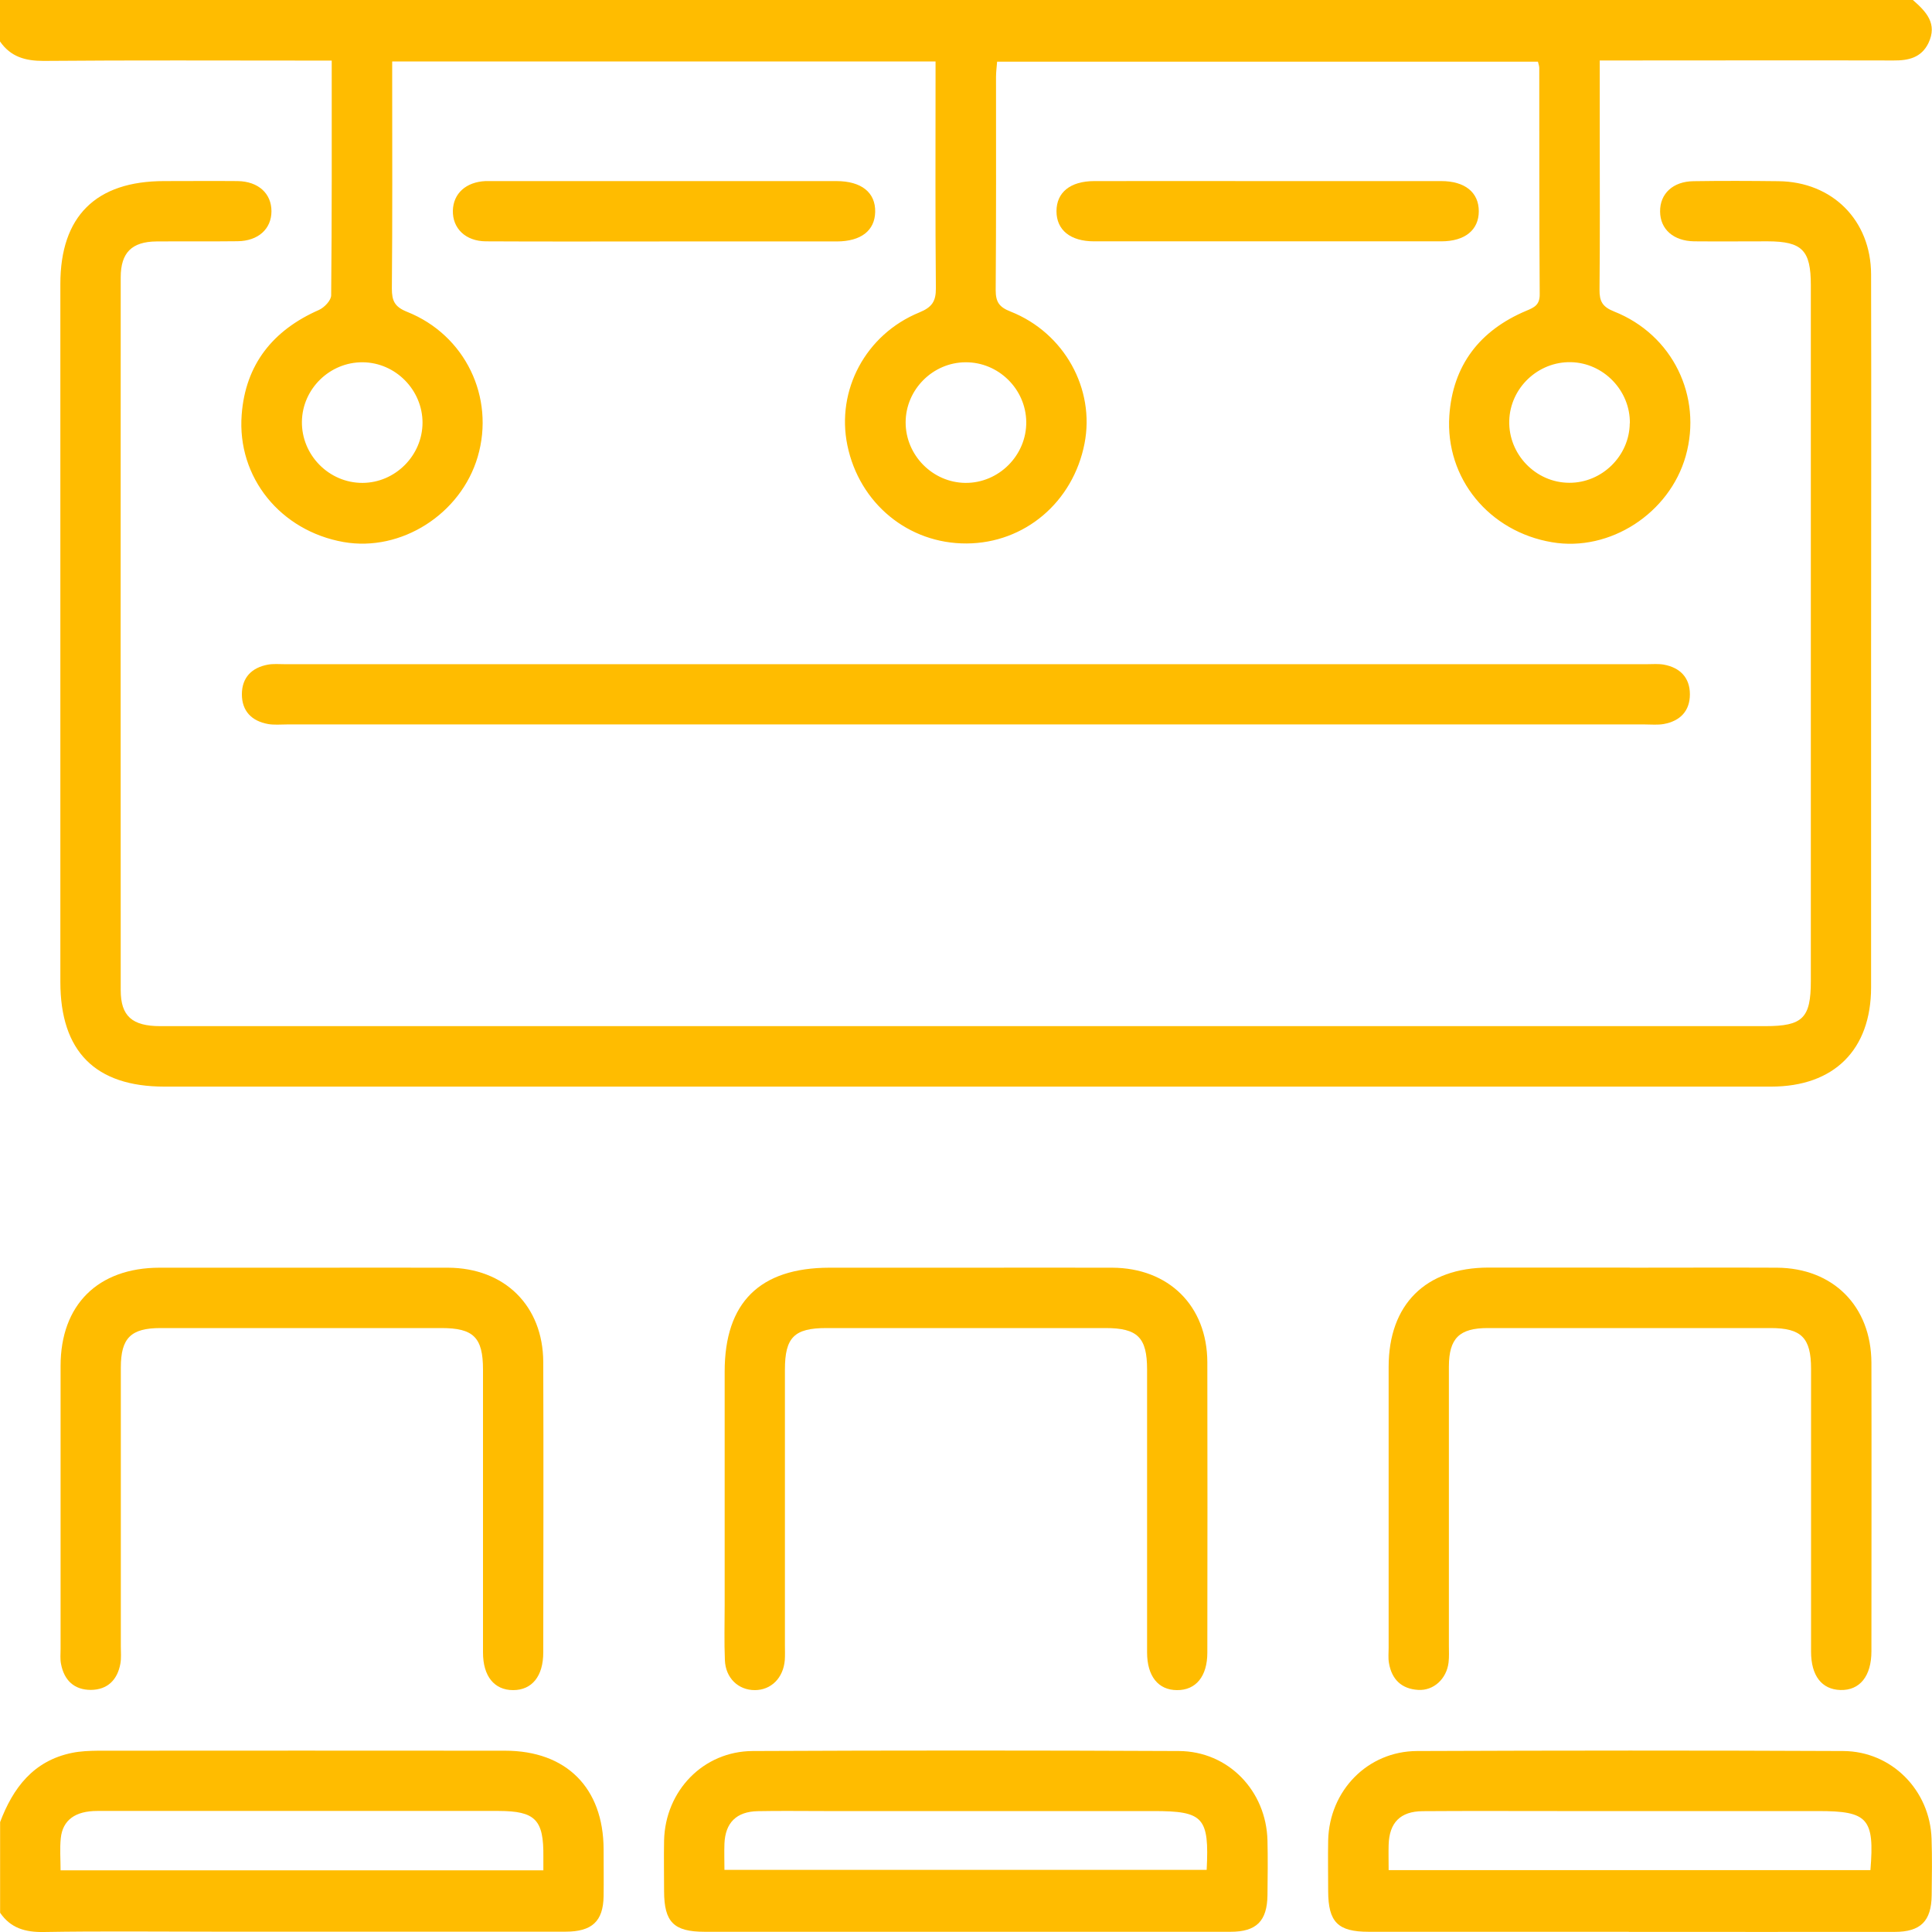<?xml version="1.0" encoding="UTF-8"?>
<svg id="Layer_2" xmlns="http://www.w3.org/2000/svg" viewBox="0 0 175.72 175.73">
  <defs>
    <style>
      .cls-1 {
        fill: #ffbc00;
      }
    </style>
  </defs>
  <g id="Layer_1-2" data-name="Layer_1">
    <g>
      <path class="cls-1" d="M173.98,0c1.2,1.05,2.27,2.15,1.41,3.93-.65,1.32-1.81,1.58-3.16,1.57-8.23-.02-16.47,0-24.7,0-.62,0-1.23,0-2.03,0v6.44c0,4.8.03,9.61-.02,14.41-.01,1.06.27,1.56,1.32,1.98,5.33,2.11,8.05,7.72,6.52,13.15-1.48,5.22-6.91,8.73-12.15,7.84-5.72-.96-9.73-5.8-9.35-11.51.31-4.59,2.77-7.76,6.99-9.54.75-.31,1.24-.54,1.23-1.51-.05-6.86-.03-13.72-.04-20.58,0-.16-.06-.32-.12-.57h-49.19c-.03.43-.1.91-.1,1.4,0,6.46.02,12.92-.03,19.38,0,1.09.33,1.55,1.36,1.95,4.89,1.94,7.69,7.04,6.72,12-1.04,5.33-5.44,9.06-10.72,9.09-5.3.03-9.76-3.64-10.85-8.93-1.03-5,1.66-10.08,6.54-12.08,1.14-.47,1.52-.99,1.51-2.21-.06-6.35-.03-12.69-.03-19.04,0-.5,0-1,0-1.58h-49.42c0,.53,0,1.08,0,1.62,0,6.35.03,12.69-.03,19.04,0,1.12.26,1.66,1.38,2.11,5.3,2.11,8.01,7.78,6.43,13.18-1.53,5.22-6.97,8.68-12.2,7.76-5.72-1.01-9.7-5.86-9.27-11.57.34-4.58,2.84-7.7,7.03-9.54.49-.22,1.11-.87,1.11-1.33.07-7.03.05-14.06.05-21.35-.66,0-1.26,0-1.86,0-8.12,0-16.24-.04-24.36.03C2.3,5.54.97,5.17,0,3.77,0,2.52,0,1.26,0,0c57.99,0,115.99,0,173.98,0ZM38.43,38.45c0-2.98-2.45-5.47-5.43-5.5-2.99-.03-5.49,2.4-5.54,5.38-.05,3.05,2.46,5.6,5.51,5.59,2.98-.01,5.45-2.49,5.46-5.47ZM87.82,32.95c-2.98.01-5.45,2.49-5.45,5.47,0,2.98,2.45,5.47,5.43,5.5,3.04.03,5.58-2.51,5.54-5.56-.04-2.98-2.53-5.43-5.52-5.41ZM148.24,38.5c.04-2.98-2.4-5.5-5.37-5.56-2.99-.06-5.52,2.35-5.6,5.33-.08,3.05,2.41,5.63,5.45,5.64,2.98.02,5.48-2.44,5.51-5.41Z"/>
      <path class="cls-1" d="M0,165.75c1.18-3.14,3.04-5.6,6.54-6.32.77-.16,1.59-.19,2.38-.2,12.34-.01,24.68-.01,37.01,0,5.58,0,8.95,3.38,8.97,8.96,0,1.43.02,2.86,0,4.28-.04,2.27-1.05,3.22-3.46,3.22-10.62,0-21.25,0-31.87,0-5.2,0-10.4-.06-15.59.03-1.68.03-3.01-.35-3.97-1.75v-8.24ZM49.42,170.12c0-.47,0-.85,0-1.24.04-3.38-.73-4.16-4.07-4.17-3.83,0-7.65,0-11.48,0-8.34,0-16.68,0-25.02,0-2,0-3.15.83-3.32,2.47-.1.94-.02,1.91-.02,2.93h43.9Z"/>
      <path class="cls-1" d="M87.86,98.83c-24.3,0-48.61,0-72.91,0-6.28,0-9.46-3.2-9.46-9.52,0-21.16,0-42.32,0-63.48,0-6.16,3.23-9.36,9.44-9.36,2.23,0,4.46-.02,6.69,0,1.88.03,3.07,1.13,3.07,2.74,0,1.61-1.2,2.71-3.08,2.73-2.46.03-4.92,0-7.38.02-2.24.02-3.25,1.02-3.25,3.26-.01,21.62-.01,43.23,0,64.85,0,2.34,1.04,3.26,3.59,3.26,14.64,0,29.28,0,43.92,0,34.02,0,68.05,0,102.07,0,3.4,0,4.14-.73,4.14-4.1,0-21.1,0-42.2,0-63.3,0-3.17-.79-3.97-3.92-3.98-2.23,0-4.46.02-6.69,0-1.89-.03-3.09-1.1-3.1-2.71-.02-1.62,1.17-2.74,3.04-2.76,2.57-.04,5.15-.03,7.72,0,4.9.05,8.42,3.55,8.43,8.48.03,11.55,0,23.1,0,34.65,0,10.06,0,20.13,0,30.19,0,5.68-3.37,9.03-9.09,9.03-24.42,0-48.84,0-73.25,0Z"/>
      <path class="cls-1" d="M87.68,65.89c-20.53,0-41.06,0-61.6,0-.57,0-1.16.06-1.71-.04-1.48-.27-2.37-1.18-2.37-2.7,0-1.52.89-2.43,2.37-2.7.5-.09,1.03-.04,1.54-.04,41.29,0,82.59,0,123.88,0,.51,0,1.04-.05,1.54.04,1.48.27,2.37,1.19,2.37,2.7,0,1.52-.89,2.43-2.37,2.7-.55.1-1.14.04-1.71.04-20.65,0-41.29,0-61.94,0Z"/>
      <path class="cls-1" d="M87.76,175.7c-7.89,0-15.78,0-23.67,0-2.81,0-3.68-.88-3.69-3.68,0-1.54-.03-3.09,0-4.63.11-4.52,3.57-8.11,8.06-8.13,12.92-.06,25.84-.06,38.76,0,4.49.02,7.95,3.61,8.06,8.14.04,1.66.02,3.32,0,4.97-.03,2.35-1,3.33-3.35,3.33-8.06.01-16.12,0-24.18,0ZM65.89,170.07h43.86c.24-4.79-.29-5.35-4.84-5.35-10,0-19.99,0-29.99,0-2,0-4-.03-6,.01-1.94.04-2.95,1.05-3.03,2.95-.03.78,0,1.57,0,2.39Z"/>
      <path class="cls-1" d="M148.15,175.7c-7.89,0-15.78,0-23.67,0-2.8,0-3.67-.88-3.68-3.69,0-1.54-.03-3.09,0-4.63.11-4.51,3.58-8.1,8.08-8.12,12.92-.05,25.84-.06,38.76,0,4.41.02,7.9,3.57,8.04,7.98.06,1.71.03,3.43.01,5.15-.03,2.34-1,3.32-3.37,3.32-8.06.01-16.12,0-24.18,0ZM126.29,170.09h43.83c.38-4.7-.23-5.37-4.74-5.37-7.83,0-15.65,0-23.48,0-4.17,0-8.34-.02-12.51.01-2.03.02-3.03,1.04-3.09,3.06-.02.73,0,1.47,0,2.3Z"/>
      <path class="cls-1" d="M27.53,115.3c4.4,0,8.81-.01,13.21,0,5.16.02,8.65,3.47,8.67,8.58.03,8.81.01,17.61,0,26.42,0,2.16-1.03,3.42-2.74,3.42-1.71,0-2.74-1.26-2.74-3.42,0-8.58,0-17.15,0-25.73,0-2.92-.86-3.78-3.77-3.78-8.52,0-17.04,0-25.56,0-2.7,0-3.61.91-3.61,3.59,0,8.46,0,16.92,0,25.39,0,.51.05,1.04-.04,1.54-.27,1.48-1.17,2.38-2.69,2.39-1.52,0-2.43-.88-2.71-2.36-.09-.44-.04-.91-.04-1.37,0-8.58,0-17.15,0-25.73,0-5.57,3.4-8.93,9-8.94,4.35,0,8.69,0,13.04,0Z"/>
      <path class="cls-1" d="M87.94,115.3c4.4,0,8.81-.01,13.21,0,5.15.02,8.64,3.47,8.66,8.59.02,8.81.01,17.61,0,26.42,0,2.16-1.04,3.42-2.75,3.41-1.71,0-2.73-1.26-2.73-3.43,0-8.58,0-17.15,0-25.73,0-2.91-.86-3.77-3.78-3.77-8.46,0-16.92,0-25.39,0-2.92,0-3.77.85-3.77,3.78,0,8.35,0,16.7,0,25.04,0,.46.02.92-.01,1.37-.13,1.63-1.24,2.74-2.73,2.74-1.5,0-2.66-1.1-2.72-2.73-.07-1.66-.02-3.32-.02-4.97,0-7.09,0-14.18,0-21.27,0-6.28,3.19-9.44,9.53-9.45,4.17,0,8.35,0,12.52,0Z"/>
      <path class="cls-1" d="M148.23,115.3c4.46,0,8.92-.02,13.38,0,5.12.03,8.58,3.5,8.6,8.65.02,8.75,0,17.5,0,26.24,0,2.26-1.06,3.57-2.82,3.52-1.7-.05-2.67-1.3-2.67-3.49,0-8.58,0-17.15,0-25.73,0-2.81-.88-3.7-3.67-3.7-8.58,0-17.15,0-25.73,0-2.59,0-3.53.93-3.54,3.49,0,8.46,0,16.92,0,25.39,0,.51.03,1.03-.03,1.54-.18,1.49-1.36,2.58-2.77,2.49-1.51-.09-2.4-.96-2.65-2.44-.08-.45-.03-.91-.03-1.37,0-8.52,0-17.04,0-25.56,0-5.69,3.36-9.03,9.07-9.04,4.29,0,8.58,0,12.87,0Z"/>
      <path class="cls-1" d="M60.33,21.96c-5.38,0-10.75.02-16.13-.01-1.86-.01-3.05-1.18-3.01-2.8.04-1.55,1.19-2.6,2.97-2.68.17,0,.34,0,.51,0,10.47,0,20.93,0,31.4,0,2.28,0,3.57,1.04,3.53,2.81-.04,1.7-1.29,2.67-3.48,2.68-5.26,0-10.52,0-15.78,0Z"/>
      <path class="cls-1" d="M115.3,16.47c5.26,0,10.52,0,15.78,0,2.16,0,3.42,1.03,3.42,2.74,0,1.71-1.26,2.74-3.42,2.74-10.52,0-21.05,0-31.57,0-2.16,0-3.42-1.03-3.42-2.74,0-1.71,1.25-2.73,3.42-2.74,5.26-.01,10.52,0,15.78,0Z"/>
    </g>
  </g>
</svg>
